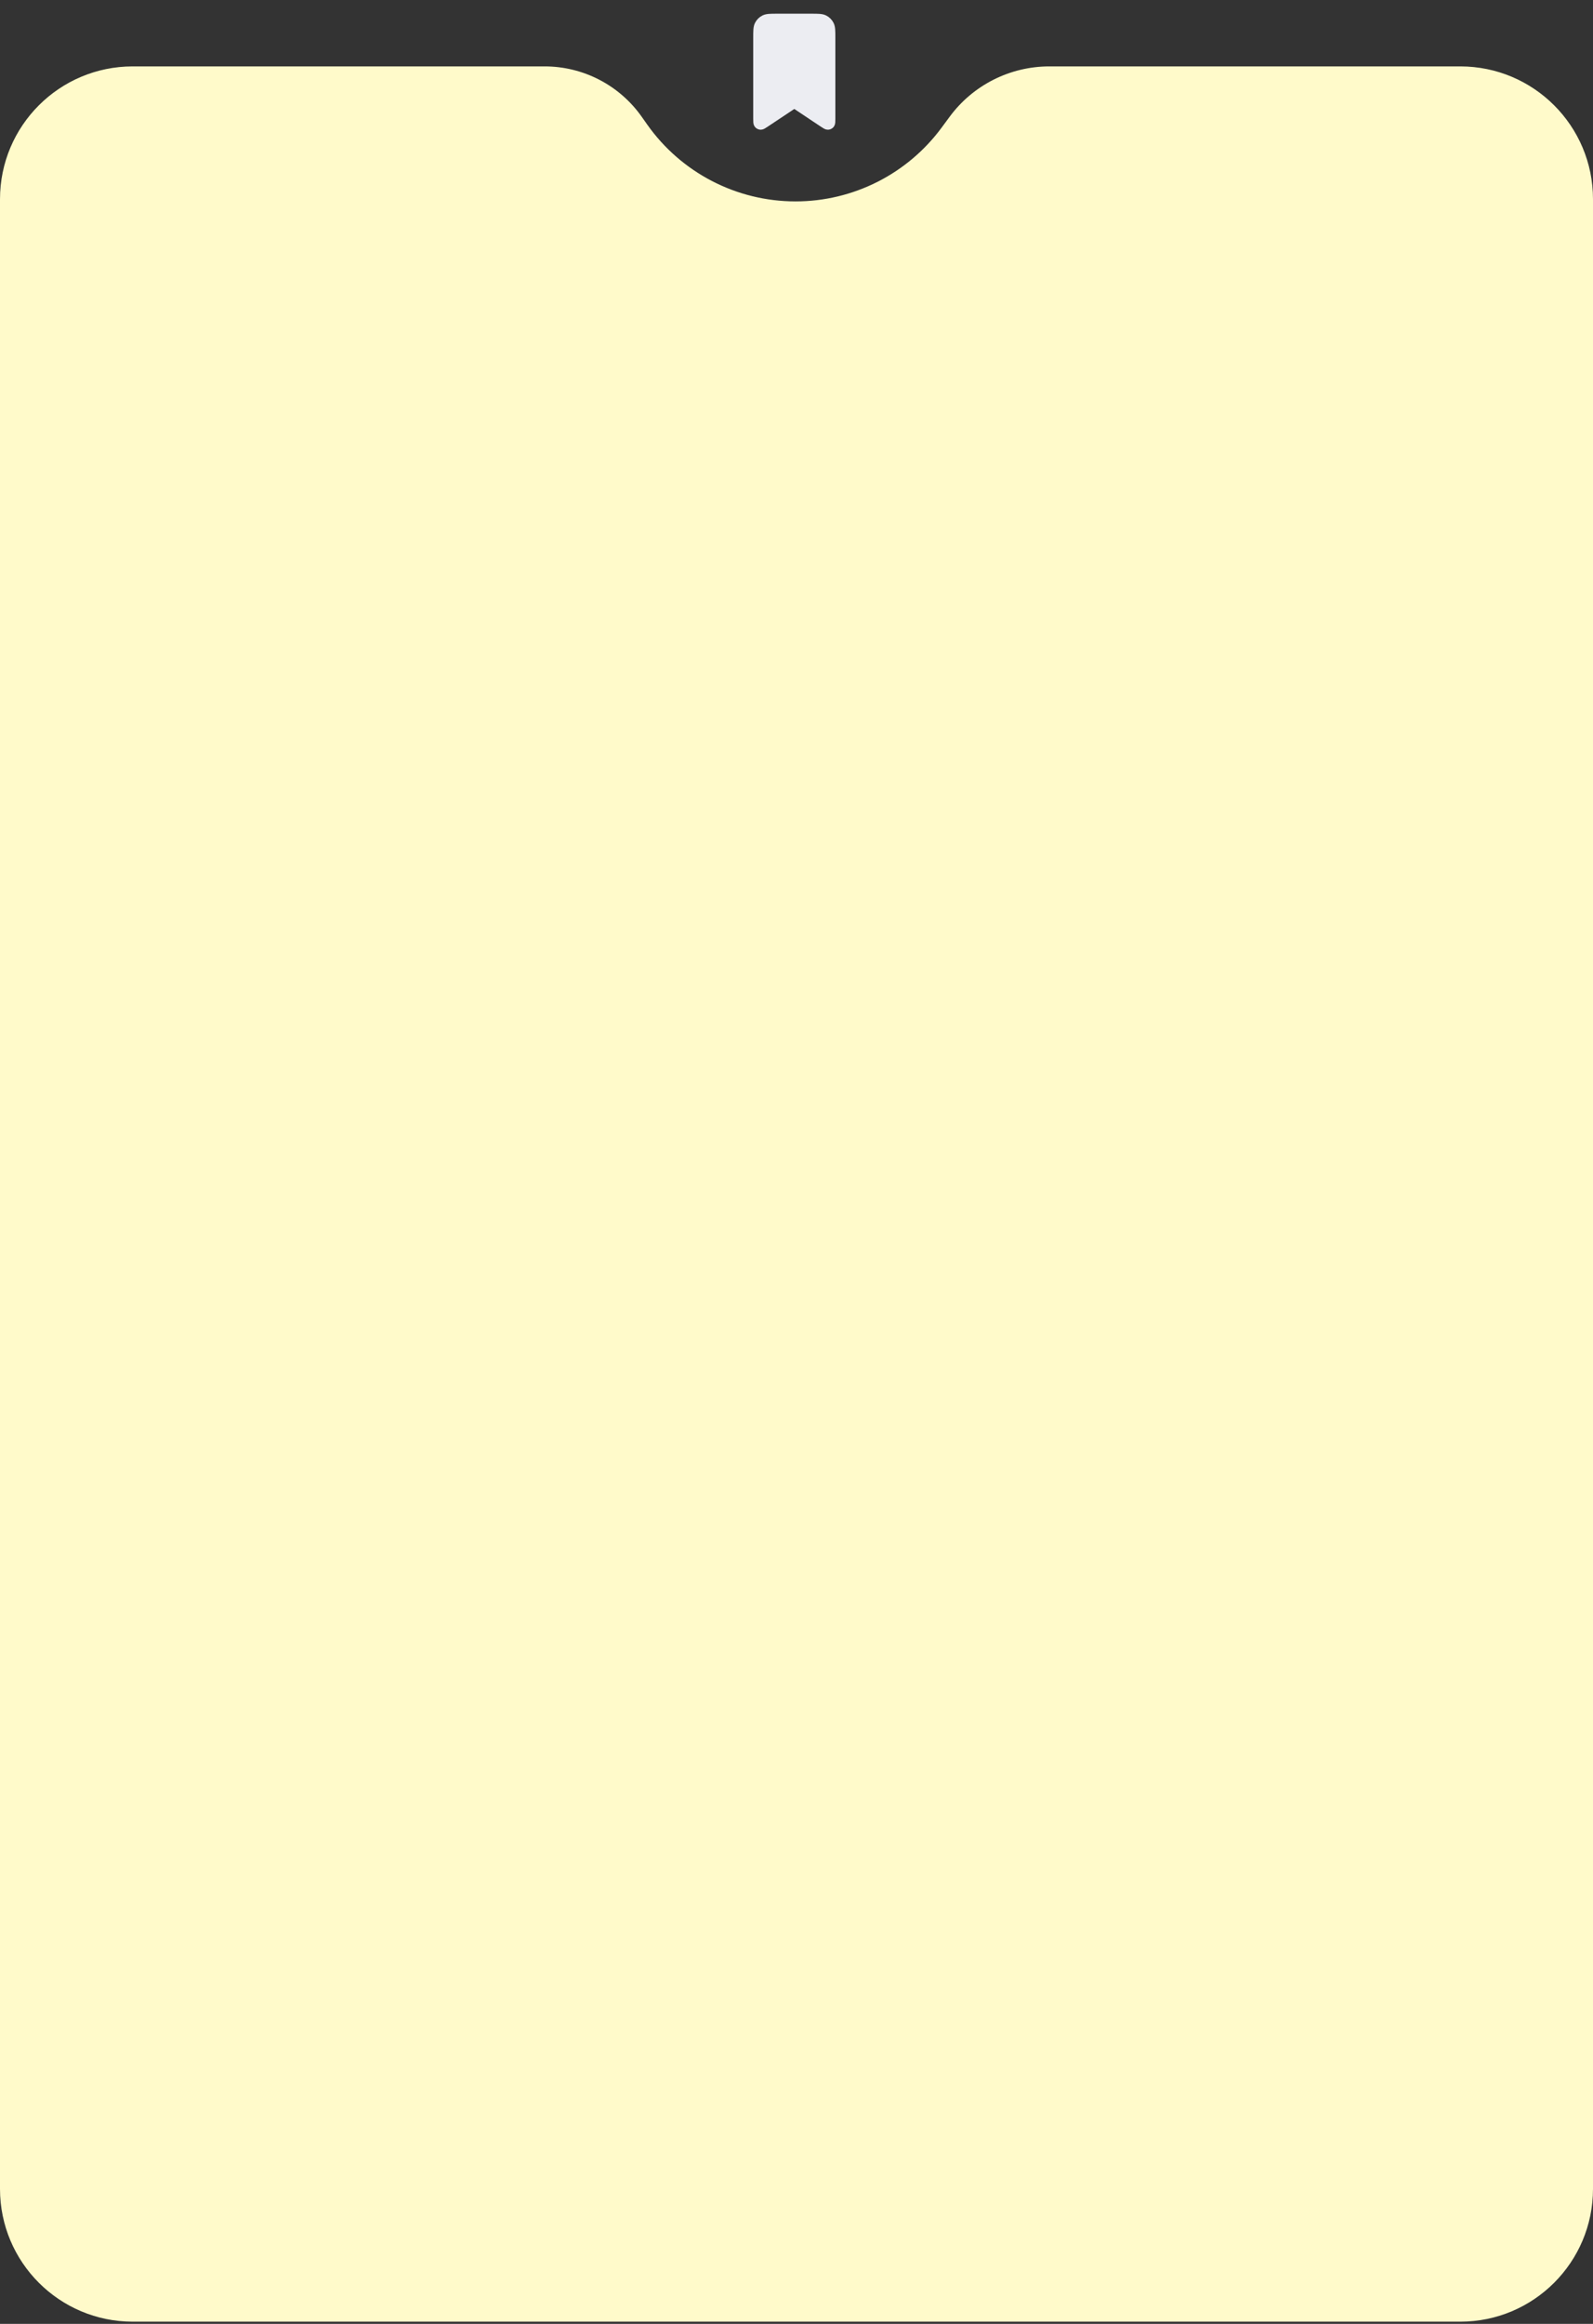 <?xml version="1.0" encoding="UTF-8"?> <svg xmlns="http://www.w3.org/2000/svg" width="360" height="525" viewBox="0 0 360 525" fill="none"><rect x="0" y="0" width="360" height="525" fill="#333333" stroke="none"/><path d="M171.25 8.525C171.25 6.985 171.25 6.215 171.55 5.627C171.813 5.109 172.234 4.688 172.752 4.425C173.34 4.125 174.11 4.125 175.65 4.125H183.35C184.89 4.125 185.66 4.125 186.249 4.425C186.766 4.688 187.187 5.109 187.45 5.627C187.75 6.215 187.75 6.985 187.75 8.525V26.819C187.75 27.488 187.75 27.822 187.611 28.005C187.551 28.084 187.475 28.15 187.387 28.197C187.299 28.244 187.202 28.271 187.102 28.277C186.873 28.291 186.595 28.105 186.04 27.735L179.5 23.375L172.96 27.734C172.405 28.105 172.127 28.291 171.896 28.277C171.797 28.271 171.7 28.243 171.613 28.196C171.525 28.149 171.449 28.084 171.389 28.005C171.25 27.822 171.25 27.488 171.25 26.819V8.525Z" fill="#ECEDF2" stroke="#ECEDF2" stroke-width="2.062" stroke-linecap="round" stroke-linejoin="round"></path><path d="M0 45C0 28.431 13.431 15 30 15H123.076C131.807 15 139.992 19.245 145.022 26.381L146.24 28.108C153.927 39.013 166.437 45.5 179.779 45.5V45.5C192.81 45.5 205.065 39.311 212.801 28.826L214.604 26.381C219.884 19.224 228.249 15 237.142 15H330C346.569 15 360 28.431 360 45V494.5C360 511.069 346.569 524.5 330 524.5H30C13.431 524.5 0 511.069 0 494.5V45Z" fill="#FFFACA"></path></svg> 